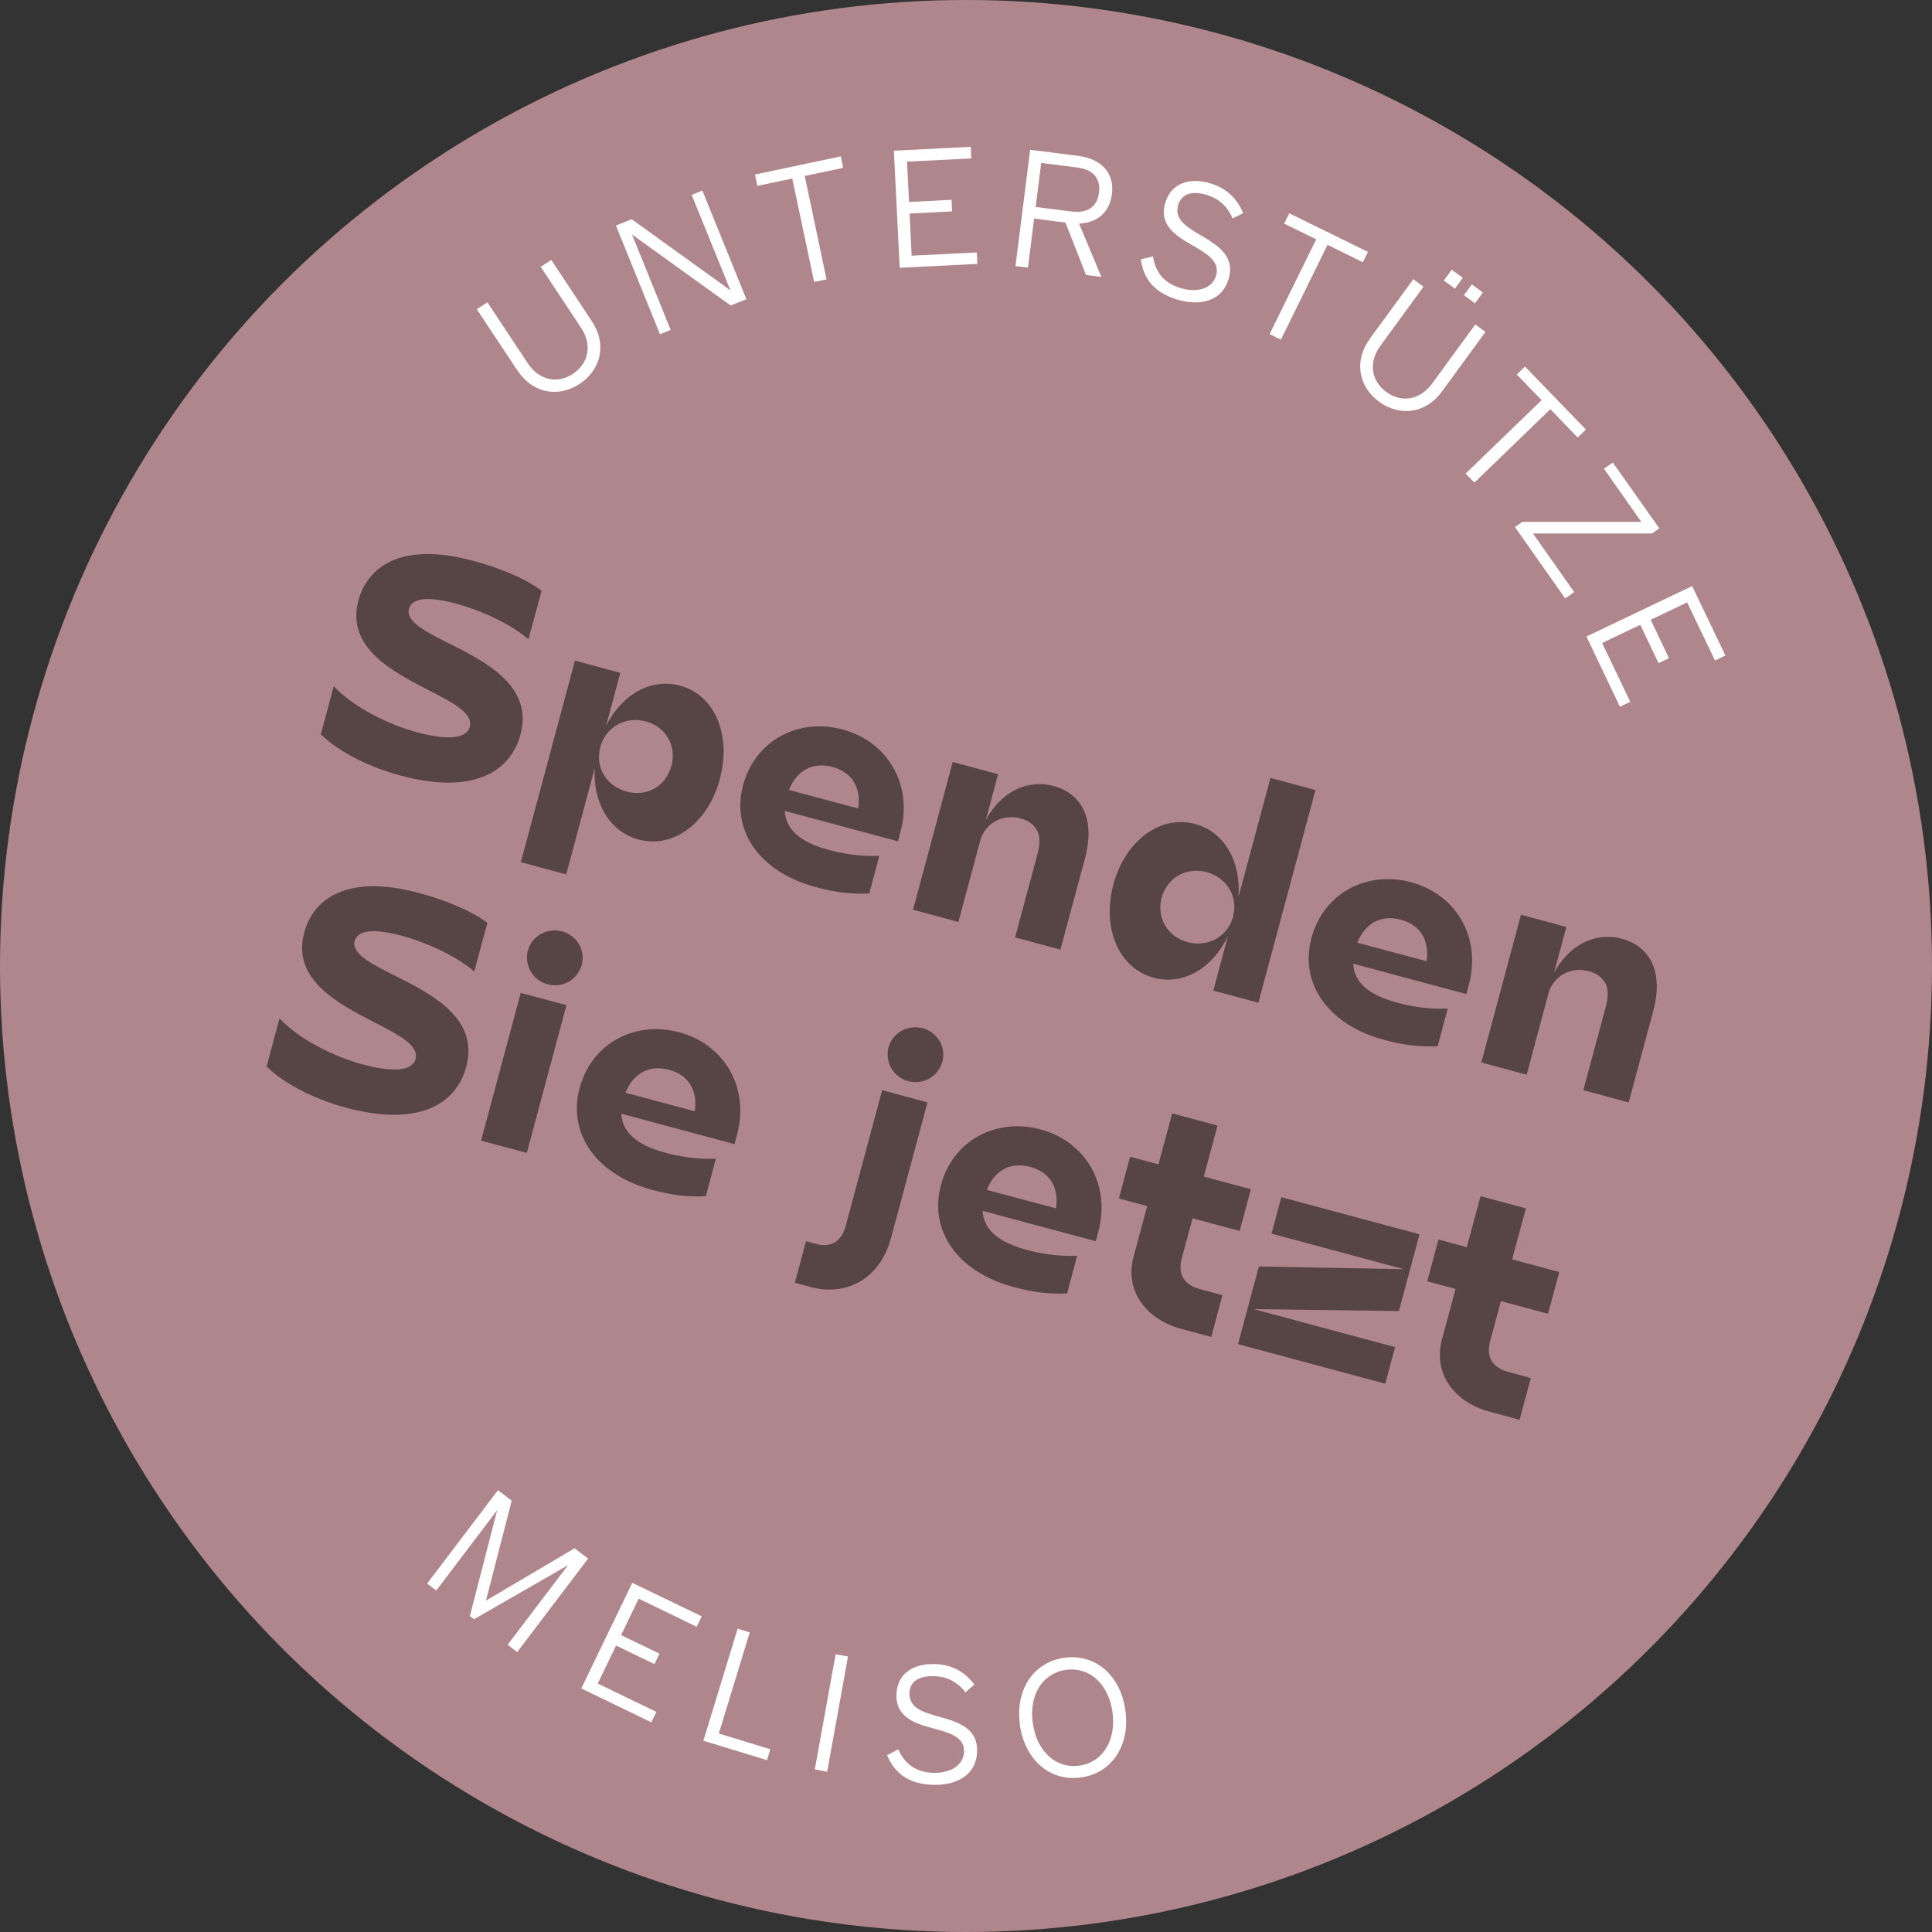 <?xml version="1.0" encoding="UTF-8"?>
<svg id="Ebene_1" xmlns="http://www.w3.org/2000/svg" version="1.1" viewBox="0 0 150 150">
  <rect x="0" y="0" width="150" height="150" fill="#333333" stroke="none"/>
  <!-- Generator: Adobe Illustrator 29.6.1, SVG Export Plug-In . SVG Version: 2.1.1 Build 9)  -->
  <defs>
    <style>
      .st0 {
        fill: none;
      }

      .st1 {
        fill: #b0868d;
      }

      .st2 {
        fill: #fff;
      }

      .st3 {
        fill: #574445;
      }
    </style>
  </defs>
  <g id="uuid-e42a5d03-8329-4f5a-b96a-a5e50360e23c">
    <circle class="st1" cx="75" cy="75" r="75"/>
    <path class="st3" d="M24.91,57.01l1-3.73c1.63,1.71,4.34,3,6.45,3.57,2.99.8,3.93.26,4.11-.41.29-1.07-1.27-1.86-3.14-2.83-2.84-1.46-6.49-3.33-5.5-7,.68-2.53,3.22-4.6,8.9-3.07,1.88.5,3.97,1.31,5.32,2.32l-1.02,3.78c-1.24-1.1-3.6-2.24-5.64-2.78-2.71-.73-3.48-.19-3.64.41-.26.97,1.24,1.75,3.06,2.66,2.89,1.45,6.61,3.32,5.6,7.1-.8,2.99-3.81,4.67-9.33,3.18-2.23-.6-4.68-1.73-6.17-3.2h0Z"/>
    <path class="st3" d="M55.89,60.49c-.92,3.41-3.62,5.42-6.31,4.69-2.25-.6-3.56-2.85-3.4-5.56l-2.22,8.27-3.52-.95,4.2-15.65,3.52.95-1.1,4.1c1.23-2.43,3.48-3.71,5.73-3.11,2.69.72,4.02,3.81,3.1,7.24ZM52.13,59.48c.42-1.55-.42-3.05-2-3.47s-3.1.43-3.52,1.99.45,3.03,2.05,3.46,3.05-.45,3.46-1.98Z"/>
    <path class="st3" d="M69.72,65.32l-8.79-2.36c.07,1.41,1.16,2.42,3.39,3.02.95.26,2.39.54,3.95.47l-.78,2.92c-1.41.07-2.71-.1-4.17-.5-4.36-1.17-6.57-4.4-5.63-7.9s4.3-5.26,7.75-4.33,5.47,4.25,4.47,7.96l-.19.72h0ZM61.25,61.33l5.38,1.44c.24-1.65-.49-2.81-1.99-3.22s-2.77.23-3.38,1.77h0Z"/>
    <path class="st3" d="M84.1,67.15l-1.77,6.58-3.52-.95,1.68-6.24c.11-.42.26-.97.2-1.49-.08-.72-.6-1.28-1.46-1.51-1.37-.37-2.75.35-3.13,1.74l-1.69,6.3-3.52-.95,3.08-11.47,3.52.95-.95,3.55c1.1-2.04,3.08-3.22,5.28-2.63,1.76.47,2.59,1.82,2.68,3.35.08,1.01-.19,2.01-.39,2.75h0Z"/>
    <path class="st3" d="M102.13,61.35l-4.43,16.5-3.5-.94,1.13-4.22c-1.19,2.49-3.47,3.84-5.76,3.22-2.69-.72-4.04-3.82-3.13-7.23s3.65-5.43,6.34-4.71c2.29.62,3.59,2.93,3.37,5.68l2.49-9.25s3.5.94,3.5.94ZM95.73,71.19c.42-1.55-.47-3.06-2.05-3.48s-3.08.44-3.49,1.99.45,3.03,2.03,3.45,3.1-.44,3.51-1.97Z"/>
    <path class="st3" d="M113.85,77.18l-8.79-2.36c.07,1.41,1.16,2.42,3.39,3.02.95.26,2.39.54,3.95.47l-.78,2.92c-1.41.07-2.71-.1-4.17-.5-4.36-1.17-6.57-4.4-5.63-7.9s4.3-5.26,7.75-4.33,5.47,4.25,4.47,7.96l-.19.72h0ZM105.38,73.19l5.38,1.44c.24-1.65-.49-2.81-1.99-3.22s-2.77.23-3.38,1.77h0Z"/>
    <path class="st3" d="M128.22,79.01l-1.77,6.58-3.52-.95,1.68-6.24c.11-.42.26-.97.2-1.49-.08-.72-.6-1.28-1.46-1.51-1.37-.37-2.75.35-3.13,1.74l-1.69,6.3-3.52-.95,3.08-11.47,3.52.95-.95,3.55c1.1-2.04,3.08-3.22,5.28-2.63,1.76.47,2.59,1.82,2.68,3.35.08,1.01-.19,2.01-.39,2.75h0Z"/>
    <path class="st3" d="M20.7,82.8l1-3.73c1.63,1.71,4.34,3,6.45,3.57,2.99.8,3.93.26,4.11-.41.29-1.07-1.27-1.86-3.14-2.83-2.84-1.46-6.49-3.33-5.5-7,.68-2.53,3.22-4.6,8.9-3.07,1.88.5,3.97,1.31,5.32,2.32l-1.02,3.78c-1.24-1.1-3.6-2.24-5.64-2.78-2.71-.73-3.48-.19-3.64.41-.26.97,1.24,1.75,3.06,2.66,2.89,1.45,6.61,3.32,5.6,7.1-.8,2.99-3.81,4.67-9.33,3.18-2.23-.6-4.68-1.73-6.17-3.2h0Z"/>
    <path class="st3" d="M41,73.77c.3-1.11,1.49-1.76,2.63-1.46s1.84,1.46,1.54,2.58c-.32,1.18-1.49,1.84-2.65,1.53s-1.84-1.47-1.53-2.65ZM40.43,77.09l3.55.95-3.08,11.47-3.55-.95,3.08-11.47Z"/>
    <path class="st3" d="M57.03,88.83l-8.79-2.36c.07,1.41,1.16,2.42,3.39,3.02.95.26,2.39.54,3.95.47l-.78,2.92c-1.41.07-2.71-.1-4.17-.5-4.36-1.17-6.57-4.4-5.63-7.9s4.3-5.26,7.75-4.33,5.47,4.25,4.47,7.96l-.19.72h0ZM48.56,84.84l5.38,1.44c.24-1.65-.49-2.81-1.99-3.22s-2.77.23-3.38,1.77h0Z"/>
    <path class="st3" d="M62.59,96.37l.76.21c1.27.34,2.02-.3,2.32-1.44l2.82-10.5,3.52.95-2.83,10.52c-.88,3.29-3.58,4.53-6.22,3.82l-1.25-.34.87-3.22h0ZM69,81.29c.3-1.11,1.49-1.76,2.63-1.46s1.84,1.46,1.54,2.58c-.32,1.18-1.49,1.84-2.65,1.53s-1.84-1.47-1.53-2.65Z"/>
    <path class="st3" d="M85.08,96.37l-8.79-2.36c.07,1.41,1.16,2.42,3.39,3.02.95.26,2.39.54,3.95.47l-.78,2.92c-1.41.07-2.71-.1-4.17-.5-4.36-1.17-6.57-4.4-5.63-7.9s4.3-5.26,7.75-4.33,5.47,4.25,4.47,7.96l-.19.72h0ZM76.61,92.38l5.38,1.44c.24-1.65-.49-2.81-1.99-3.22s-2.77.23-3.38,1.77h0Z"/>
    <path class="st3" d="M92.59,94.59l-.83,3.08c-.31,1.14.05,2.05,1.41,2.42l1.74.47-.87,3.24-2.34-.63c-2.67-.72-4.42-2.9-3.68-5.64l1.05-3.89-2.2-.59.87-3.24,2.2.59,1.07-3.96,3.52.95-1.07,3.96,3.66.98-.87,3.24-3.66-.98h0Z"/>
    <path class="st3" d="M108.31,104.6l-.76,2.83-11.43-3.07,1.62-6.03,11.25.21-10.27-2.76.76-2.83,10.73,2.88-1.6,5.96-11.27-.15,10.97,2.95Z"/>
    <path class="st3" d="M116.53,101.02l-.83,3.08c-.31,1.14.05,2.05,1.41,2.42l1.74.47-.87,3.24-2.34-.63c-2.67-.72-4.42-2.9-3.68-5.64l1.05-3.89-2.2-.59.87-3.24,2.2.59,1.07-3.96,3.52.95-1.07,3.96,3.66.98-.87,3.24-3.66-.98h0Z"/>
  </g>
  <g id="uuid-392f34cd-fadb-421b-af4a-fc516e8059e8">
    <circle class="st0" cx="75.04" cy="75.11" r="54.5"/>
    <path class="st2" d="M40.18,28.78l-3.16-4.77.82-.54,3.14,4.74c.88,1.33,2.31,1.61,3.51.81s1.51-2.23.63-3.56l-3.14-4.74.82-.54,3.16,4.77c1.18,1.79.69,3.76-.95,4.85-1.63,1.08-3.64.77-4.82-1.02h0Z"/>
    <path class="st2" d="M54.53,14.79l3.42,8.44-1.22.49-7.66-5.51,3,7.4-.83.34-3.42-8.44,1.22-.49,7.67,5.52-3.01-7.41s.83-.34.83-.34Z"/>
    <path class="st2" d="M65.47,13.03l-2.99.63,1.69,8.03-.96.2-1.7-8.03-2.71.57-.18-.88,6.66-1.41.18.88h0Z"/>
    <path class="st2" d="M75.84,19.59l.04.9-6.03.3-.45-9.09,5.97-.3.04.9-4.99.25.16,3.13,3.3-.17.04.9-3.3.17.16,3.27,5.05-.25h0Z"/>
    <path class="st2" d="M83.78,17.36l1.73,4.14-1.19-.15-1.6-4.07-2.43-.31-.48,3.81-.97-.12,1.14-9.03,3.72.47c1.83.23,2.84,1.35,2.63,2.97-.18,1.4-1.11,2.23-2.55,2.29ZM80.4,16.07l2.81.35c1.24.16,1.98-.38,2.12-1.48s-.49-1.78-1.66-1.93l-2.83-.36-.43,3.42h0Z"/>
    <path class="st2" d="M88.55,20.14l.97-.23c.19,1.31.95,2.09,2.09,2.44,1.34.42,2.49.06,2.8-.93.34-1.1-.68-1.71-1.79-2.35-1.29-.74-2.69-1.59-2.14-3.35.47-1.52,1.89-1.98,3.54-1.47,1.16.36,2.01,1.11,2.5,2.3l-.82.41c-.42-.97-1.09-1.54-1.96-1.81-1.08-.34-1.96-.19-2.26.75-.35,1.12.66,1.73,1.77,2.38,1.3.77,2.69,1.62,2.13,3.42-.53,1.7-2.24,2.1-4.04,1.54-1.7-.53-2.55-1.56-2.77-3.11h0Z"/>
    <path class="st2" d="M105.81,20.36l-2.74-1.35-3.62,7.36-.88-.43,3.62-7.36-2.49-1.22.4-.8,6.11,3s-.4.8-.4.8Z"/>
    <path class="st2" d="M106.35,26.3l3.38-4.62.79.58-3.35,4.59c-.94,1.29-.71,2.72.46,3.58s2.61.64,3.56-.65l3.35-4.59.79.58-3.38,4.63c-1.26,1.73-3.28,1.95-4.88.79-1.58-1.16-1.98-3.15-.72-4.88h0ZM112.71,20.94l.86.63-.61.84-.86-.63.61-.84ZM114.27,22.08l.86.63-.61.84-.86-.63.61-.84Z"/>
    <path class="st2" d="M122.49,33.97l-2.12-2.2-5.9,5.7-.68-.7,5.9-5.7-1.93-1.99.64-.62,4.73,4.89s-.64.62-.64.62Z"/>
    <path class="st2" d="M122.21,45.98l-.69.48-3.9-5.54.57-.4h9.24s-2.9-4.13-2.9-4.13l.69-.48,3.61,5.11-.57.4h-9.24s3.2,4.55,3.2,4.55h0Z"/>
    <path class="st2" d="M126.58,54.48l-.81.39-2.6-5.45,8.21-3.92,2.58,5.39-.81.39-2.16-4.51-2.83,1.35,1.42,2.98-.81.39-1.42-2.98-2.96,1.41,2.18,4.56h0Z"/>
    <circle class="st0" cx="75" cy="75" r="63.48"/>
    <path class="st2" d="M40.15,128.26l-.74-.56,4.69-6.18-7.3,4.2-.32-.25,2.12-8.22-4.73,6.24-.71-.54,5.5-7.25,1.07.81-2,7.76,6.88-4.06,1.05.8-5.5,7.25h0Z"/>
    <path class="st2" d="M50.96,132.91l-.39.81-5.44-2.63,3.96-8.2,5.39,2.6-.39.81-4.5-2.18-1.37,2.83,2.98,1.44-.39.81-2.98-1.44-1.42,2.95,4.55,2.2h0Z"/>
    <path class="st2" d="M59.81,135.8l-.26.86-4.94-1.51,2.66-8.7.94.29-2.4,7.85,4,1.22h0Z"/>
    <path class="st2" d="M64.88,128.44l.96.17-1.62,8.95-.96-.18,1.62-8.95Z"/>
    <path class="st2" d="M68.86,136.28l.88-.47c.52,1.21,1.45,1.77,2.64,1.83,1.4.06,2.42-.58,2.47-1.62.05-1.15-1.1-1.48-2.33-1.81-1.44-.39-3-.85-2.92-2.69.07-1.6,1.32-2.39,3.05-2.32,1.22.05,2.23.56,3,1.59l-.69.6c-.65-.83-1.45-1.21-2.36-1.25-1.13-.05-1.95.32-1.99,1.3-.05,1.17,1.08,1.51,2.32,1.85,1.45.41,3.02.87,2.93,2.76-.08,1.78-1.63,2.61-3.52,2.52-1.78-.08-2.86-.86-3.47-2.3h0Z"/>
    <path class="st2" d="M79.19,133.93c-.39-2.72,1.03-4.87,3.43-5.22,2.4-.34,4.36,1.33,4.75,4.05.39,2.73-1.03,4.9-3.43,5.24-2.4.34-4.37-1.34-4.76-4.08h0ZM86.37,132.91c-.31-2.18-1.8-3.52-3.62-3.26-1.82.26-2.88,1.97-2.56,4.14.31,2.21,1.81,3.55,3.62,3.29,1.82-.26,2.87-1.97,2.56-4.17h0Z"/>
  </g>
</svg>